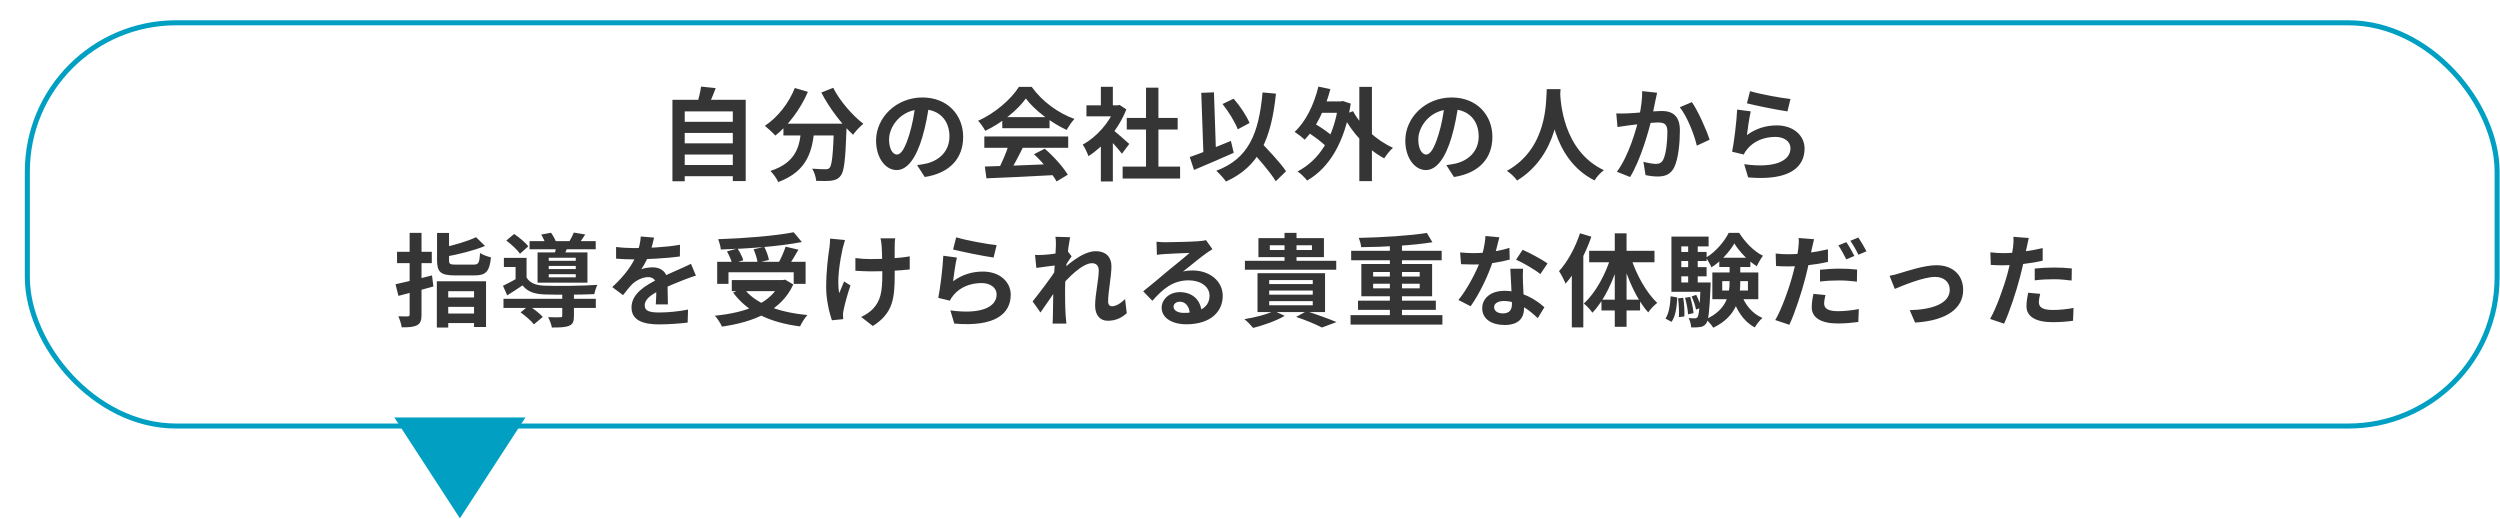 <svg width="496" height="103" viewBox="0 0 496 103" fill="none" xmlns="http://www.w3.org/2000/svg">
<g filter="url(#filter0_d_1_288)">
<rect x="0.925" y="0.022" width="491" height="81" rx="30" fill="white"/>
<rect x="1.425" y="0.522" width="490" height="80" rx="29.5" stroke="#01A0C3"/>
</g>
<path d="M135.05 24.159H145.93V26.379H135.05V24.159ZM135.05 28.439H145.93V30.659H135.05V28.439ZM135.05 32.739H145.93V34.959H135.05V32.739ZM133.41 19.799H147.95V35.919H145.39V22.099H135.85V35.959H133.41V19.799ZM139.09 17.179L141.99 17.479C141.51 18.819 140.93 20.139 140.49 21.019L138.29 20.619C138.61 19.619 138.95 18.219 139.09 17.179ZM155.43 24.539H166.25V26.879H155.43V24.539ZM165.47 24.539H167.99C167.99 24.539 167.97 25.279 167.95 25.579C167.73 31.659 167.49 34.039 166.79 34.859C166.29 35.539 165.73 35.719 164.97 35.839C164.27 35.939 163.11 35.919 161.93 35.879C161.89 35.179 161.57 34.139 161.13 33.459C162.25 33.559 163.29 33.579 163.79 33.579C164.15 33.579 164.37 33.519 164.59 33.299C165.07 32.779 165.29 30.539 165.47 24.979V24.539ZM157.69 17.459L160.29 18.219C158.79 21.699 156.35 24.919 153.83 26.899C153.37 26.379 152.33 25.419 151.75 24.959C154.27 23.299 156.49 20.499 157.69 17.459ZM165.31 17.419C166.57 19.959 169.09 22.879 171.29 24.559C170.63 25.079 169.71 26.059 169.25 26.739C166.99 24.659 164.53 21.419 162.95 18.359L165.31 17.419ZM159.01 25.219H161.61C161.23 29.719 160.37 33.899 154.41 36.119C154.11 35.459 153.41 34.439 152.85 33.919C158.21 32.159 158.69 28.779 159.01 25.219ZM184.37 20.479C184.09 22.519 183.69 24.859 182.99 27.219C181.79 31.259 180.07 33.739 177.89 33.739C175.65 33.739 173.81 31.279 173.81 27.899C173.81 23.299 177.83 19.339 183.01 19.339C187.95 19.339 191.09 22.779 191.09 27.159C191.09 31.359 188.51 34.339 183.47 35.119L181.95 32.759C182.73 32.659 183.29 32.559 183.83 32.439C186.37 31.819 188.37 29.999 188.37 27.059C188.37 23.919 186.41 21.679 182.95 21.679C178.71 21.679 176.39 25.139 176.39 27.659C176.39 29.679 177.19 30.659 177.95 30.659C178.81 30.659 179.57 29.379 180.41 26.679C180.99 24.799 181.43 22.499 181.63 20.399L184.37 20.479ZM195.39 33.039C198.97 32.939 204.53 32.739 209.57 32.519L209.49 34.719C204.59 34.999 199.31 35.239 195.71 35.379L195.39 33.039ZM195.29 27.079H211.93V29.319L195.29 29.319V27.079ZM198.85 23.239H208.23V25.439H198.85V23.239ZM200.19 28.539L202.93 29.299C201.99 31.179 200.91 33.259 200.01 34.599L197.91 33.899C198.73 32.439 199.69 30.219 200.19 28.539ZM205.15 30.599L207.27 29.499C209.07 31.039 210.93 33.139 211.85 34.659L209.63 35.999C208.79 34.479 206.87 32.199 205.15 30.599ZM203.53 19.539C201.91 21.819 198.79 24.379 195.47 25.959C195.19 25.379 194.55 24.479 194.05 23.959C197.47 22.459 200.67 19.599 202.15 17.239H204.69C206.81 20.179 209.99 22.459 213.17 23.599C212.59 24.199 212.05 25.059 211.61 25.779C208.61 24.379 205.23 21.859 203.53 19.539ZM222.73 33.059H234.13V35.419H222.73V33.059ZM223.55 23.399H233.65V25.699H223.55V23.399ZM227.37 17.399H229.83V34.199H227.37V17.399ZM215.55 20.899H222.11V23.079H215.55V20.899ZM218.41 27.739L220.79 24.899V35.999H218.41V27.739ZM218.41 17.219H220.79V21.919H218.41V17.219ZM220.55 25.579C221.25 26.059 223.51 28.059 224.05 28.559L222.59 30.499C221.81 29.459 220.13 27.619 219.23 26.739L220.55 25.579ZM221.23 20.899H221.71L222.13 20.819L223.47 21.699C221.95 25.599 218.93 29.099 215.95 30.979C215.73 30.339 215.17 29.159 214.81 28.699C217.53 27.219 220.17 24.279 221.23 21.339V20.899ZM242.55 20.639L244.75 19.579C246.05 21.039 247.33 22.999 247.91 24.399L245.57 25.659C245.05 24.259 243.77 22.159 242.55 20.639ZM236.05 31.159C238.11 30.459 241.29 29.179 244.21 27.959L244.77 30.319C242.11 31.519 239.15 32.759 236.89 33.719L236.05 31.159ZM247.77 29.359L249.63 27.679C251.45 29.579 254.01 32.239 255.15 33.979L253.11 35.959C252.05 34.179 249.61 31.399 247.77 29.359ZM250.49 18.339L253.15 18.579C252.21 27.639 249.79 33.059 243.23 36.019C242.89 35.479 241.89 34.399 241.31 33.879C247.69 31.479 249.75 26.599 250.49 18.339ZM238.33 18.419L240.85 18.319L241.29 31.319L238.79 31.419L238.33 18.419ZM261.31 20.119H266.21V22.379L261.31 22.379V20.119ZM269.69 17.239H272.19V35.939H269.69V17.239ZM259.11 26.039L260.31 24.239C261.81 25.059 263.75 26.359 264.65 27.299L263.37 29.339C262.51 28.339 260.61 26.939 259.11 26.039ZM261.57 17.179L263.95 17.679C262.89 21.699 261.09 25.399 258.85 27.719C258.43 27.299 257.41 26.519 256.85 26.159C259.05 24.159 260.69 20.799 261.57 17.179ZM268.45 22.059C270.01 24.999 273.11 27.879 276.37 29.319C275.79 29.819 275.03 30.779 274.63 31.419C271.27 29.639 268.27 26.379 266.41 22.799L268.45 22.059ZM265.55 20.119H265.99L266.41 20.039L267.99 20.559C266.81 28.299 263.65 33.359 259.33 35.819C258.93 35.279 258.01 34.379 257.43 34.019C261.69 31.779 264.61 27.419 265.55 20.659V20.119ZM289.37 20.479C289.09 22.519 288.69 24.859 287.99 27.219C286.79 31.259 285.07 33.739 282.89 33.739C280.65 33.739 278.81 31.279 278.81 27.899C278.81 23.299 282.83 19.339 288.01 19.339C292.95 19.339 296.09 22.779 296.09 27.159C296.09 31.359 293.51 34.339 288.47 35.119L286.95 32.759C287.73 32.659 288.29 32.559 288.83 32.439C291.37 31.819 293.37 29.999 293.37 27.059C293.37 23.919 291.41 21.679 287.95 21.679C283.71 21.679 281.39 25.139 281.39 27.659C281.39 29.679 282.19 30.659 282.95 30.659C283.81 30.659 284.57 29.379 285.41 26.679C285.99 24.799 286.43 22.499 286.63 20.399L289.37 20.479ZM306.87 17.679H309.61C309.43 21.039 309.17 30.799 300.99 35.819C300.57 35.199 299.79 34.459 298.97 33.899C307.01 29.439 306.73 20.299 306.87 17.679ZM309.53 18.199C309.59 19.939 310.01 29.919 318.21 33.759C317.45 34.339 316.73 35.139 316.37 35.799C307.75 31.519 307.37 20.499 307.21 18.439L309.53 18.199ZM328.77 18.399C328.65 18.919 328.53 19.559 328.41 20.059C328.23 20.959 327.97 22.199 327.77 23.219C327.11 26.039 325.49 31.739 323.41 35.119L320.79 34.079C323.17 30.879 324.67 25.599 325.23 23.079C325.61 21.279 325.83 19.579 325.81 18.079L328.77 18.399ZM335.67 20.259C336.89 21.999 338.57 25.799 339.19 27.719L336.65 28.899C336.13 26.659 334.71 23.059 333.27 21.279L335.67 20.259ZM320.67 22.499C321.39 22.539 322.07 22.519 322.81 22.499C324.41 22.459 328.19 22.019 329.69 22.019C331.79 22.019 333.29 22.959 333.29 25.859C333.29 28.219 333.01 31.459 332.17 33.179C331.49 34.579 330.39 35.019 328.89 35.019C328.11 35.019 327.17 34.899 326.47 34.739L326.05 32.099C326.83 32.319 327.97 32.519 328.49 32.519C329.17 32.519 329.67 32.319 329.99 31.659C330.55 30.539 330.81 28.099 330.81 26.139C330.81 24.539 330.11 24.299 328.87 24.299C327.67 24.299 324.23 24.739 323.13 24.879C322.55 24.959 321.51 25.099 320.91 25.199L320.67 22.499ZM347.21 18.079C349.11 18.679 353.47 19.459 355.23 19.639L354.63 22.099C352.59 21.819 348.15 20.899 346.59 20.499L347.21 18.079ZM347.35 22.099C347.07 23.219 346.73 25.639 346.59 26.799C348.39 25.479 350.39 24.879 352.49 24.879C355.99 24.879 358.03 27.039 358.03 29.459C358.03 33.119 355.13 35.919 346.83 35.199L346.05 32.579C352.07 33.419 355.23 31.959 355.23 29.399C355.23 28.099 354.01 27.159 352.25 27.159C349.99 27.159 347.97 27.999 346.71 29.519C346.35 29.939 346.13 30.259 345.97 30.659L343.65 30.099C344.05 28.139 344.53 24.219 344.65 21.739L347.35 22.099ZM86.71 46.219H89.09V51.659C89.09 52.399 89.29 52.499 90.47 52.499C91.01 52.499 93.29 52.499 93.95 52.499C94.95 52.499 95.11 52.179 95.25 50.199C95.75 50.559 96.77 50.919 97.41 51.059C97.11 53.899 96.41 54.639 94.13 54.639C93.53 54.639 90.81 54.639 90.23 54.639C87.43 54.639 86.71 53.959 86.71 51.659V46.219ZM94.45 47.059L96.23 48.799C94.01 49.719 91.03 50.439 88.47 50.919C88.35 50.399 88.01 49.599 87.75 49.139C90.15 48.639 92.83 47.839 94.45 47.059ZM86.67 55.799H96.43V64.879H94.05V57.779H88.93V64.979H86.67V55.799ZM87.87 59.019H94.87V60.879H87.87V59.019ZM87.77 62.199H94.87V64.099H87.77V62.199ZM78.47 56.399C80.33 55.999 83.11 55.319 85.71 54.639L85.99 56.839C83.61 57.519 81.05 58.179 79.05 58.699L78.47 56.399ZM78.77 49.959H85.67V52.199H78.77V49.959ZM81.27 46.199H83.63V62.399C83.63 63.559 83.43 64.159 82.75 64.519C82.07 64.879 81.11 64.959 79.69 64.939C79.63 64.339 79.31 63.359 79.03 62.759C79.81 62.779 80.63 62.779 80.89 62.779C81.17 62.759 81.27 62.679 81.27 62.399V46.199ZM99.89 59.279H118.21V61.099H99.89V59.279ZM105.07 47.839H118.19V49.459H105.07V47.839ZM111.55 58.219H113.87V62.699C113.87 63.779 113.67 64.339 112.85 64.659C112.07 64.959 110.99 64.979 109.49 64.979C109.39 64.359 109.05 63.499 108.75 62.919C109.73 62.979 110.85 62.959 111.15 62.939C111.47 62.939 111.55 62.879 111.55 62.639V58.219ZM103.29 61.979L104.91 60.639C105.87 61.259 107.09 62.199 107.69 62.879L105.93 64.359C105.43 63.679 104.23 62.659 103.29 61.979ZM100.45 47.719L102.01 46.419C103.01 47.099 104.25 48.119 104.81 48.879L103.17 50.339C102.65 49.579 101.45 48.479 100.45 47.719ZM107.37 46.539L109.33 46.179C109.75 46.759 110.19 47.579 110.37 48.139L108.31 48.559C108.15 48.019 107.75 47.159 107.37 46.539ZM108.87 52.759V53.379H114.23V52.759H108.87ZM108.87 54.399V55.019H114.23V54.399H108.87ZM108.87 51.139V51.739H114.23V51.139H108.87ZM106.65 50.079H116.55V56.079H106.65V50.079ZM104.47 51.159V55.859H102.29V52.979H99.97V51.159H104.47ZM110.39 48.499L112.77 48.659C112.47 49.419 112.19 50.059 111.97 50.559L110.07 50.319C110.21 49.739 110.35 48.999 110.39 48.499ZM113.85 46.139L116.11 46.519C115.63 47.299 115.15 47.939 114.77 48.439L112.87 48.059C113.21 47.479 113.63 46.699 113.85 46.139ZM104.47 55.059C105.11 56.159 106.33 56.619 108.03 56.679C110.47 56.779 115.71 56.719 118.49 56.519C118.29 56.959 118.01 57.819 117.91 58.359C115.35 58.479 110.51 58.499 108.05 58.419C106.01 58.339 104.67 57.879 103.67 56.619C102.73 57.279 101.73 57.899 100.63 58.599L99.79 56.699C100.73 56.259 101.87 55.659 102.87 55.059H104.47ZM129.77 47.139C129.61 47.879 129.35 49.059 128.79 50.499C128.37 51.479 127.79 52.619 127.23 53.419C127.77 53.179 128.83 53.039 129.51 53.039C131.17 53.039 132.43 54.019 132.43 55.879C132.43 56.959 132.49 59.139 132.51 60.399H130.11C130.19 59.459 130.23 57.759 130.21 56.679C130.21 55.399 129.41 54.979 128.57 54.979C127.47 54.979 126.21 55.639 125.45 56.359C124.85 56.959 124.29 57.679 123.61 58.559L121.47 56.959C124.03 54.599 125.57 52.439 126.41 50.239C126.81 49.159 127.07 47.939 127.13 46.919L129.77 47.139ZM122.23 48.999C123.25 49.139 124.73 49.219 125.75 49.219C128.39 49.219 132.01 49.079 134.91 48.559L134.89 50.879C132.07 51.279 128.05 51.459 125.61 51.459C124.79 51.459 123.33 51.419 122.23 51.319V48.999ZM138.07 54.679C137.45 54.859 136.37 55.259 135.69 55.519C134.39 56.019 132.59 56.739 130.71 57.699C128.89 58.639 127.91 59.499 127.91 60.599C127.91 61.699 128.87 61.999 130.81 61.999C132.51 61.999 134.75 61.779 136.51 61.419L136.43 63.999C135.09 64.179 132.65 64.359 130.75 64.359C127.63 64.359 125.29 63.579 125.29 60.999C125.29 58.219 128.15 56.579 130.55 55.379C132.39 54.419 133.65 53.939 134.85 53.379C135.63 53.039 136.33 52.719 137.09 52.339L138.07 54.679ZM142.29 51.939H159.83V56.319H157.47V54.019H144.53V56.319H142.29V51.939ZM145.19 55.559H155.73V57.759H145.19V55.559ZM157.47 46.079L159.09 48.019C154.57 48.899 148.33 49.339 143.01 49.499C142.97 48.899 142.69 47.979 142.47 47.459C147.77 47.279 153.79 46.799 157.47 46.079ZM144.23 49.879L146.33 49.299C146.79 50.019 147.29 50.979 147.47 51.639L145.27 52.299C145.11 51.639 144.65 50.639 144.23 49.879ZM149.51 49.459L151.63 48.979C152.05 49.779 152.45 50.859 152.55 51.579L150.31 52.119C150.23 51.419 149.89 50.299 149.51 49.459ZM155.87 48.939L158.41 49.539C157.71 50.779 156.91 52.079 156.31 52.939L154.35 52.359C154.89 51.399 155.53 49.979 155.87 48.939ZM154.85 55.559H155.35L155.77 55.479L157.39 56.439C155.01 61.679 149.53 63.899 143.23 64.799C142.99 64.199 142.31 63.139 141.83 62.639C147.99 62.019 153.05 60.199 154.85 55.939V55.559ZM147.55 57.179C149.79 60.219 154.37 61.959 160.19 62.499C159.69 63.039 159.03 64.079 158.73 64.759C152.71 63.979 148.25 61.879 145.45 58.039L147.55 57.179ZM177.61 47.279C177.53 47.719 177.51 48.199 177.51 48.659C177.47 49.579 177.51 53.359 177.51 54.539C177.51 59.239 177.15 62.159 173.17 64.679L170.85 62.879C171.63 62.539 172.63 61.899 173.19 61.279C174.71 59.679 175.05 57.879 175.05 54.519C175.05 53.019 175.01 49.779 174.91 48.659C174.87 48.179 174.77 47.599 174.69 47.279H177.61ZM169.71 51.199C170.69 51.339 171.67 51.399 172.75 51.399C175.33 51.399 178.53 51.219 180.49 50.859V53.459C178.59 53.679 175.51 53.839 172.81 53.839C171.93 53.839 170.71 53.779 169.71 53.719V51.199ZM167.65 47.619C167.49 48.119 167.29 48.839 167.19 49.259C166.69 51.479 165.97 55.679 166.51 58.159C166.77 57.539 167.15 56.559 167.47 55.839L168.73 56.639C168.13 58.359 167.61 60.359 167.37 61.499C167.29 61.819 167.23 62.259 167.25 62.479C167.25 62.699 167.27 63.039 167.29 63.319L165.05 63.539C164.61 62.319 163.91 59.539 163.91 57.059C163.91 53.779 164.31 50.699 164.57 49.059C164.65 48.519 164.67 47.839 164.69 47.339L167.65 47.619ZM189.71 47.079C191.61 47.679 195.97 48.459 197.73 48.639L197.13 51.099C195.09 50.819 190.65 49.899 189.09 49.499L189.71 47.079ZM189.85 51.099C189.57 52.219 189.23 54.639 189.09 55.799C190.89 54.479 192.89 53.879 194.99 53.879C198.49 53.879 200.53 56.039 200.53 58.459C200.53 62.119 197.63 64.919 189.33 64.199L188.55 61.579C194.57 62.419 197.73 60.959 197.73 58.399C197.73 57.099 196.51 56.159 194.75 56.159C192.49 56.159 190.47 56.999 189.21 58.519C188.85 58.939 188.63 59.259 188.47 59.659L186.15 59.099C186.55 57.139 187.03 53.219 187.15 50.739L189.85 51.099ZM223.55 62.139C222.61 62.999 221.41 63.639 219.77 63.639C218.27 63.639 217.27 62.559 217.27 60.619C217.27 58.439 217.99 55.519 217.99 53.679C217.99 52.699 217.49 52.219 216.63 52.219C214.77 52.219 211.79 55.159 210.19 57.199L210.17 54.119C211.39 52.839 214.73 49.839 217.37 49.839C219.53 49.839 220.51 51.119 220.51 52.799C220.51 54.859 219.85 57.799 219.85 59.879C219.85 60.399 220.13 60.759 220.63 60.759C221.37 60.759 222.31 60.239 223.21 59.339L223.55 62.139ZM209.73 52.619C208.83 52.719 206.93 52.959 205.61 53.159L205.35 50.579C205.91 50.599 206.37 50.599 207.09 50.559C208.35 50.499 210.91 50.119 211.81 49.819L212.61 50.859C212.27 51.319 211.65 52.299 211.31 52.819L210.15 56.579C209.27 57.859 207.49 60.539 206.43 61.999L204.87 59.799C206.13 58.239 208.53 55.079 209.53 53.499L209.57 52.979L209.73 52.619ZM209.49 48.759C209.49 48.199 209.51 47.599 209.39 46.979L212.31 47.059C211.97 48.659 211.31 53.899 211.31 57.479C211.31 59.099 211.31 60.799 211.43 62.659C211.45 63.019 211.53 63.759 211.57 64.199H208.83C208.87 63.739 208.89 63.039 208.89 62.719C208.91 60.779 208.93 59.439 208.99 56.939C209.05 55.159 209.49 49.559 209.49 48.759ZM229.45 47.959C230.01 48.019 230.69 48.059 231.25 48.059C232.33 48.059 236.59 47.959 237.73 47.859C238.57 47.799 239.03 47.719 239.27 47.639L240.55 49.439C240.09 49.739 239.61 50.019 239.17 50.359C238.09 51.119 235.99 52.879 234.71 53.879C235.39 53.699 235.99 53.659 236.61 53.659C240.01 53.659 242.59 55.779 242.59 58.679C242.59 61.839 240.19 64.339 235.35 64.339C232.57 64.339 230.47 63.079 230.47 61.059C230.47 59.439 231.95 57.959 234.07 57.959C236.81 57.959 238.33 59.799 238.39 61.999L236.05 62.299C236.01 60.859 235.25 59.859 234.07 59.859C233.33 59.859 232.83 60.319 232.83 60.839C232.83 61.579 233.65 62.079 234.87 62.079C238.25 62.079 239.97 60.799 239.97 58.659C239.97 56.839 238.17 55.619 235.83 55.619C232.75 55.619 230.77 57.259 228.63 59.679L226.81 57.799C228.23 56.679 230.65 54.639 231.81 53.659C232.93 52.739 235.03 51.059 236.01 50.179C234.99 50.219 232.23 50.319 231.15 50.399C230.61 50.439 229.99 50.479 229.53 50.559L229.45 47.959ZM251.93 48.659V49.599H260.29V48.659H251.93ZM249.67 47.239H262.67V51.019H249.67V47.239ZM254.85 46.199H257.23V52.519H254.85V46.199ZM246.99 51.739H265.11V53.519H246.99V51.739ZM251.81 57.639V58.459H260.45V57.639H251.81ZM251.81 59.739V60.559H260.45V59.739H251.81ZM251.81 55.559V56.359H260.45V55.559H251.81ZM249.49 54.199H262.89V61.919H249.49V54.199ZM257.15 62.879L259.21 61.739C261.29 62.399 263.75 63.299 265.17 63.899L262.27 64.979C261.17 64.399 259.15 63.539 257.15 62.879ZM252.75 61.679L254.89 62.659C253.25 63.639 250.67 64.539 248.63 65.059C248.23 64.579 247.41 63.719 246.89 63.319C249.01 62.979 251.39 62.379 252.75 61.679ZM267.95 62.519H286.17V64.399H267.95V62.519ZM268.07 49.759H286.03V51.639H268.07V49.759ZM269.43 59.659H284.87V61.479H269.43V59.659ZM275.75 48.059H278.15V63.479H275.75V48.059ZM283.09 46.219L284.19 48.059C280.29 48.699 274.73 48.999 270.05 49.039C270.03 48.499 269.77 47.679 269.57 47.199C274.25 47.099 279.69 46.759 283.09 46.219ZM272.43 56.299V57.199H281.67V56.299H272.43ZM272.43 53.959V54.859H281.67V53.959H272.43ZM270.09 52.379H284.13V58.779H270.09V52.379ZM289.69 50.079C290.55 50.179 291.63 50.219 292.35 50.219C294.83 50.219 297.53 49.799 299.47 49.179L299.53 51.499C297.81 51.979 294.93 52.499 292.37 52.479C291.57 52.479 290.73 52.459 289.87 52.419L289.69 50.079ZM297.47 47.079C297.21 48.139 296.73 50.099 296.19 51.799C295.27 54.679 293.47 58.399 291.77 60.759L289.35 59.519C291.15 57.319 292.95 53.819 293.73 51.659C294.21 50.219 294.65 48.359 294.71 46.819L297.47 47.079ZM302.17 53.319C302.11 54.159 302.13 54.999 302.15 55.879C302.19 57.059 302.37 60.039 302.37 61.159C302.37 63.019 301.37 64.479 298.51 64.479C296.03 64.479 294.07 63.359 294.07 61.159C294.07 59.219 295.71 57.699 298.49 57.699C301.99 57.699 304.75 59.459 306.41 60.959L305.09 63.119C303.65 61.779 301.37 59.719 298.35 59.719C297.19 59.719 296.43 60.219 296.43 60.919C296.43 61.659 297.07 62.179 298.17 62.179C299.53 62.179 299.97 61.419 299.97 60.299C299.97 59.099 299.75 55.419 299.65 53.319H302.17ZM305.61 54.379C304.45 53.439 302.17 52.139 300.79 51.519L302.09 49.559C303.53 50.179 305.99 51.519 307.03 52.259L305.61 54.379ZM313.47 46.279L315.73 46.959C314.55 50.359 312.65 53.979 310.61 56.279C310.39 55.719 309.73 54.379 309.31 53.799C310.99 51.959 312.55 49.119 313.47 46.279ZM311.85 51.799L314.11 49.519L314.13 49.539V64.959H311.85V51.799ZM320.37 46.299H322.71V64.839H320.37V46.299ZM315.29 49.759L328.25 49.759V52.039L315.29 52.039V49.759ZM317.73 59.459H325.39V61.599H317.73V59.459ZM323.55 51.039C324.61 54.439 326.63 58.059 328.79 60.099C328.23 60.519 327.43 61.339 327.01 61.979C324.81 59.579 322.95 55.479 321.85 51.539L323.55 51.039ZM319.63 50.859L321.35 51.339C320.21 55.479 318.31 59.599 315.93 62.039C315.55 61.459 314.75 60.619 314.23 60.219C316.51 58.179 318.57 54.419 319.63 50.859ZM341.69 55.779V57.639H346.79V55.779H341.69ZM339.73 54.059H348.85V59.359H339.73V54.059ZM344.09 48.299C343.17 49.899 341.43 51.879 339.55 53.039C339.31 52.459 338.83 51.619 338.45 51.119C340.31 50.059 342.13 47.919 342.97 46.199H345.05C346.23 48.059 347.99 49.899 349.77 50.739C349.35 51.299 348.85 52.159 348.55 52.819C346.85 51.779 345.07 49.899 344.09 48.299ZM343.15 51.959H345.27V55.859C345.27 59.079 344.67 62.719 339.91 65.019C339.61 64.519 338.93 63.739 338.45 63.339C342.65 61.419 343.15 58.439 343.15 55.839V51.959ZM345.47 58.319C346.17 60.419 347.63 62.219 349.67 63.079C349.17 63.499 348.47 64.379 348.15 64.959C345.91 63.779 344.47 61.499 343.65 58.779L345.47 58.319ZM341.11 51.139H347.27V52.979H341.11V51.139ZM332.73 49.979H338.59V51.779H332.73V49.979ZM332.73 52.999H338.59V54.819H332.73V52.999ZM331.61 56.039H338.45V57.899H331.61V56.039ZM334.93 48.059H336.83V57.079H334.93V48.059ZM335.61 58.819L336.53 58.499C336.95 59.299 337.33 60.359 337.49 61.039L336.49 61.419C336.37 60.699 335.99 59.619 335.61 58.819ZM334.31 59.079L335.33 58.899C335.65 59.939 335.93 61.259 335.99 62.119L334.91 62.359C334.87 61.479 334.61 60.119 334.31 59.079ZM332.93 59.199L333.95 59.079C334.15 60.259 334.23 61.799 334.17 62.779L333.09 62.919C333.15 61.899 333.09 60.399 332.93 59.199ZM331.45 58.779L332.77 59.019C332.67 60.879 332.45 62.739 331.63 63.859L330.43 63.199C331.13 62.179 331.37 60.479 331.45 58.779ZM331.61 46.939H338.99V48.879H333.57V57.319H331.61V46.939ZM337.41 56.039H339.39C339.39 56.039 339.39 56.579 339.37 56.839C339.17 61.699 338.97 63.579 338.49 64.199C338.15 64.639 337.79 64.819 337.31 64.879C336.89 64.959 336.23 64.979 335.53 64.959C335.49 64.379 335.31 63.599 335.03 63.099C335.57 63.159 336.01 63.159 336.25 63.159C336.49 63.159 336.63 63.099 336.79 62.919C337.07 62.519 337.25 60.919 337.41 56.379V56.039ZM359.91 47.459C359.77 47.999 359.57 48.899 359.47 49.339C359.19 50.699 358.71 53.159 358.17 55.179C357.45 57.979 356.11 62.079 355.01 64.439L352.21 63.499C353.41 61.499 354.93 57.299 355.67 54.499C356.19 52.619 356.65 50.439 356.79 49.239C356.89 48.499 356.91 47.679 356.85 47.219L359.91 47.459ZM354.81 50.439C357.25 50.439 360.07 50.079 362.67 49.459V51.959C360.19 52.539 357.05 52.859 354.79 52.859C353.81 52.859 353.07 52.819 352.37 52.779L352.29 50.299C353.33 50.419 353.99 50.439 354.81 50.439ZM361.09 53.519C362.21 53.399 363.63 53.299 364.95 53.299C366.09 53.299 367.29 53.359 368.45 53.479L368.41 55.879C367.39 55.759 366.17 55.639 364.97 55.639C363.57 55.639 362.35 55.699 361.09 55.859V53.519ZM362.17 58.539C362.03 59.099 361.91 59.759 361.91 60.199C361.91 61.079 362.49 61.739 364.65 61.739C365.97 61.739 367.37 61.579 368.79 61.319L368.69 63.879C367.57 64.019 366.23 64.179 364.63 64.179C361.25 64.179 359.45 62.999 359.45 60.979C359.45 60.059 359.61 59.099 359.79 58.299L362.17 58.539ZM366.31 48.039C366.83 48.759 367.53 50.039 367.91 50.779L366.31 51.459C365.89 50.639 365.27 49.459 364.73 48.679L366.31 48.039ZM368.69 47.119C369.21 47.879 369.95 49.139 370.31 49.859L368.71 50.539C368.31 49.699 367.65 48.539 367.11 47.779L368.69 47.119ZM374.89 54.719C375.49 54.619 376.41 54.379 377.01 54.179C378.39 53.779 381.77 52.619 384.19 52.619C387.37 52.619 389.49 54.499 389.49 57.539C389.49 61.139 386.29 63.619 379.95 63.999L378.89 61.539C383.45 61.419 386.83 60.199 386.83 57.479C386.83 55.999 385.71 54.939 383.95 54.939C381.63 54.939 377.65 56.599 375.93 57.319L374.89 54.719ZM402.51 47.219C402.37 47.779 402.19 48.679 402.09 49.119C401.81 50.479 401.31 52.919 400.77 54.959C400.05 57.759 398.71 61.839 397.61 64.219L394.83 63.279C396.01 61.259 397.53 57.079 398.29 54.279C398.79 52.399 399.25 50.199 399.39 49.019C399.49 48.279 399.51 47.459 399.45 46.979L402.51 47.219ZM397.41 50.219C399.85 50.219 402.67 49.839 405.27 49.219V51.719C402.79 52.299 399.65 52.639 397.39 52.639C396.41 52.639 395.67 52.599 394.97 52.559L394.89 50.059C395.93 50.179 396.59 50.219 397.41 50.219ZM403.69 53.279C404.81 53.159 406.25 53.079 407.55 53.079C408.69 53.079 409.89 53.139 411.05 53.259L411.01 55.659C409.99 55.539 408.77 55.399 407.57 55.399C406.19 55.399 404.95 55.459 403.69 55.619V53.279ZM404.77 58.299C404.63 58.879 404.51 59.519 404.51 59.959C404.51 60.839 405.09 61.499 407.25 61.499C408.59 61.499 409.97 61.359 411.39 61.099L411.29 63.639C410.17 63.799 408.83 63.919 407.23 63.919C403.85 63.919 402.05 62.779 402.05 60.759C402.05 59.819 402.23 58.859 402.39 58.079L404.77 58.299Z" fill="#353535"/>
<path d="M104.239 82.831H78.239L91.239 102.831L104.239 82.831Z" fill="#01A0C3"/>
<defs>
<filter id="filter0_d_1_288" x="0.925" y="0.022" width="495" height="85" filterUnits="userSpaceOnUse" color-interpolation-filters="sRGB">
<feFlood flood-opacity="0" result="BackgroundImageFix"/>
<feColorMatrix in="SourceAlpha" type="matrix" values="0 0 0 0 0 0 0 0 0 0 0 0 0 0 0 0 0 0 127 0" result="hardAlpha"/>
<feOffset dx="4" dy="4"/>
<feComposite in2="hardAlpha" operator="out"/>
<feColorMatrix type="matrix" values="0 0 0 0 0.004 0 0 0 0 0.628 0 0 0 0 0.765 0 0 0 1 0"/>
<feBlend mode="normal" in2="BackgroundImageFix" result="effect1_dropShadow_1_288"/>
<feBlend mode="normal" in="SourceGraphic" in2="effect1_dropShadow_1_288" result="shape"/>
</filter>
</defs>
</svg>
